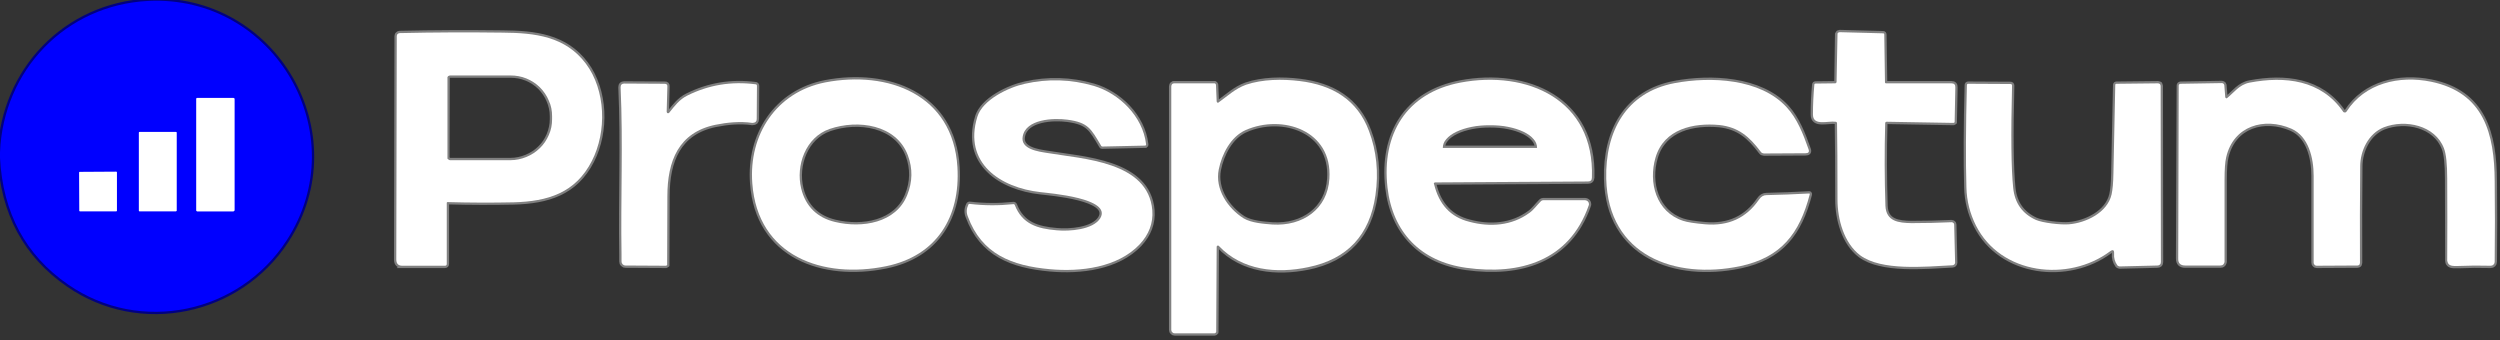 <svg version="1.2" xmlns="http://www.w3.org/2000/svg" viewBox="0 0 1080 147" width="1080" height="147">
	<rect x="0" y="0" width="1080" height="147" fill="#333333" stroke="none"/>
	<title>Prospectum Logos (1080 × 147 px) (4)-svg</title>
	<style>
		.s0 { fill: none;stroke: #010180;stroke-width: 2 } 
		.s1 { fill: none;stroke: #808080;stroke-width: 2 } 
		.s2 { fill: none;stroke: #8080ff;stroke-width: 2 } 
		.s3 { fill: #0000ff } 
		.s4 { fill: #ffffff } 
	</style>
	<g id="Layer">
		<path id="Layer" fill-rule="evenodd" class="s0" d="m0 68.2q1.9 35.7 29.4 54.7c31.3 21.7 74 12.4 94.4-19 29.9-46-5.3-106.2-59.8-103.5-35.5 1.8-62.6 29.8-64 65.5"/>
		<path id="Layer" fill-rule="evenodd" class="s1" d="m173.8 114.8h18.4q0.8 0 0.8-0.8v-26.2q0-0.1 0-0.2 0.1-0.1 0.1-0.2 0.1 0 0.2-0.1 0.1 0 0.2 0 14.1 0.4 28.4 0.1c14.7-0.4 26.7-4 33.8-17.9 6.5-12.7 6-30.5-2.6-42-8.9-11.8-21.9-13.3-36.1-13.4q-22.2-0.3-44.3 0.2-0.2 0-0.5 0.1-0.2 0.1-0.4 0.3-0.2 0.1-0.3 0.4-0.1 0.2-0.1 0.5l-0.2 96.5q0 2.7 2.6 2.7z"/>
		<path id="Layer" fill-rule="evenodd" class="s1" d="m793.6 53.4q0.2 11.3 0.2 32.8c0 8.6 2.8 18.8 9.8 24.1 9.2 6.8 27.9 4.9 39.9 4.3q0.2 0 0.4-0.1 0.2-0.1 0.4-0.3 0.1-0.1 0.2-0.3 0.1-0.2 0.1-0.4l-0.4-16.5q0-0.2-0.1-0.4-0.1-0.2-0.3-0.3-0.1-0.2-0.3-0.2-0.2-0.1-0.4-0.1-8.5 0.4-17.4 0.4c-5.5-0.1-11-0.7-11.2-7.5q-0.6-17.7-0.1-35.6 0-0.7 0.7-0.7l28.8 0.5q0.1 0 0.2-0.1 0.1 0 0.2-0.1 0 0 0.1-0.1 0-0.1 0-0.2l0.3-14.8q0.1-1.8-1.7-1.8h-28.2q-0.5 0-0.5-0.5l-0.3-20.5q0-0.6-0.5-0.6l-18.8-0.5q-0.2 0-0.4 0.1-0.1 0.1-0.3 0.2-0.1 0.1-0.2 0.3 0 0.1-0.1 0.3l-0.3 20.4q0 0.2 0 0.3-0.1 0.2-0.2 0.3-0.2 0.1-0.3 0.2-0.2 0-0.3 0l-8.2 0.1q-0.6 0-0.6 0.5-0.6 6.5-0.6 12.9c0 5.1 6.6 2.6 9.8 3.1q0.6 0.1 0.6 0.8z"/>
		<path id="Layer" fill-rule="evenodd" class="s1" d="m356.5 35.6c-21.2 4.2-33.1 22.6-31.5 43.6 2.3 31.6 30.6 41.4 57.8 35.8 21.9-4.5 32.1-21.3 30.8-42.8-1.9-31.5-30.1-41.8-57.1-36.6z"/>
		<path id="Layer" fill-rule="evenodd" class="s1" d="m526.5 106.2c10.1 10.7 25.1 12.1 38.8 9.3q25.2-5.3 28.9-31.2 2.1-14.7-2.8-27.7c-5-13.5-15.8-19.9-30-21.6-7.4-0.9-16-0.8-23.1 1.6-4.7 1.7-8 4.9-11.8 7.6q-0.1 0.1-0.3 0.2-0.2 0-0.3-0.1-0.1-0.1-0.2-0.2-0.1-0.1-0.1-0.3l-0.3-7.2q0-0.1-0.1-0.2 0-0.1-0.1-0.2-0.1-0.1-0.3-0.2-0.1 0-0.2 0h-17.4q-0.2 0.1-0.5 0.1-0.2 0.1-0.4 0.3-0.1 0.2-0.2 0.4-0.1 0.2-0.1 0.5v105.2q0 0.3 0.1 0.6 0.2 0.3 0.4 0.5 0.2 0.2 0.4 0.3 0.3 0.1 0.6 0.1h17.2q0.1 0 0.2-0.1 0.2 0 0.2-0.1 0.1-0.1 0.2-0.2 0-0.1 0.1-0.3l0.2-36.7q0-0.2 0.1-0.3 0.1-0.1 0.3-0.2 0.1-0.1 0.3 0 0.1 0 0.2 0.1z"/>
		<path id="Layer" fill-rule="evenodd" class="s1" d="m619.5 79.5q-0.1-0.1-0.1-0.3 0.1-0.1 0.1-0.2 0.1-0.1 0.2-0.1 0.1-0.1 0.3-0.1l66-0.4q1.7 0 1.8-1.7c1.1-33.7-28.1-46.5-57-41-23.3 4.5-34 22.3-31.4 45.3 2.2 19.3 14.3 32 34.1 34.7 23 3.2 44.4-2.9 52.8-26.9q0.2-0.4 0.1-0.8 0-0.4-0.3-0.8-0.2-0.3-0.6-0.5-0.4-0.2-0.8-0.2h-18.1q-0.5 0-0.9 0.4c-1.7 1.7-3.2 3.8-4.9 5-7.7 5.7-17.2 6.3-26.1 3.9q-12-3-15.2-16.3z"/>
		<path id="Layer" fill-rule="evenodd" class="s1" d="m723.5 35.9c-21.2 4-30.1 21.1-29.6 41.4 0.8 33.2 29.8 43.5 57.8 37.7 17.9-3.8 25.7-14.2 30.1-31q0.1-0.5-0.4-0.4-9.2 0.5-18.3 0.7-1.9 0-3.2 1.9-8.2 12-23.3 10.7-6.8-0.6-9.5-1.5c-11.7-3.8-15.1-16.6-11.9-27.4 3.7-12.4 16.5-15 27.5-14 8.3 0.9 13 5 17.9 11.5q0.1 0.2 0.3 0.3 0.1 0.2 0.3 0.3 0.2 0.1 0.4 0.1 0.2 0.1 0.4 0.1l18-0.1q1.9 0 1.3-1.7c-2.3-6.5-4.9-13.3-9.5-18.3-11.4-12.3-32.8-13.2-48.3-10.3z"/>
		<path id="Layer" fill-rule="evenodd" class="s1" d="m961.3 41.9l-0.4-5.1q0-0.2-0.1-0.3-0.1-0.2-0.2-0.3-0.2-0.2-0.3-0.2-0.2-0.1-0.4-0.1l-17.9 0.3q-0.7 0.1-0.7 0.8l-0.3 74.7q0 3 3 3h15.2q0.4 0 0.7-0.1 0.3-0.1 0.6-0.4 0.2-0.2 0.3-0.5 0.2-0.3 0.2-0.7 0-18 0-35.3 0-6.8 0.7-9.7c3.1-13.7 16.5-17.5 28.2-12.4 7.4 3.3 9.6 12.6 9.6 20.4q0 18.8 0 37.4 0 0.3 0.1 0.6 0.1 0.2 0.3 0.4 0.2 0.2 0.4 0.3 0.2 0.1 0.5 0.1l17.7-0.1q0.2 0 0.4-0.1 0.2-0.1 0.3-0.2 0.2-0.2 0.2-0.4 0.1-0.2 0.1-0.4-0.1-20.6 0.1-41.7c0-6.7 3.5-14.2 10.2-16.9 9.3-3.6 22.2-0.9 26 9.1q1.4 3.6 1.4 13.1 0.1 17.6 0.1 35.5 0 0.3 0.1 0.6 0.1 0.4 0.3 0.6 0.2 0.3 0.5 0.5 0.3 0.2 0.6 0.3 1.1 0.3 3.2 0.2 6.9-0.3 13.9-0.1 0.4 0 0.7-0.1 0.3-0.2 0.6-0.4 0.2-0.3 0.4-0.6 0.1-0.3 0.1-0.7 0.2-17.7 0-34.7c-0.1-20.5-4.6-38.3-27.4-43-13.8-2.8-28.7 0.6-36.6 12.9q-0.1 0.1-0.3 0.3-0.2 0.1-0.4 0.1-0.3 0-0.5-0.1-0.2-0.1-0.3-0.3c-9.5-13.7-25.1-15.4-40.4-12.5-4.5 0.9-6.6 4.3-9.6 6.6q-0.1 0.1-0.3 0.2-0.1 0-0.3-0.1-0.1-0.1-0.2-0.2-0.1-0.1-0.1-0.3z"/>
		<path id="Layer" fill-rule="evenodd" class="s1" d="m422.2 50.5c-6.1 20 10 30.6 27.3 32.5 3.9 0.5 31.1 2.6 25.8 11.3-3.1 5-13.4 5.7-18.7 5.2-8.5-0.7-15-2.7-18.2-10.9q-0.2-0.5-0.7-0.4-9.4 1-18.7-0.1-0.5-0.1-0.7 0.4-1.2 2.5-0.2 5c6 16.3 19 21.3 35.5 22.8 13.2 1.2 29.2-0.7 38.7-10.7q6.1-6.5 5.5-14.7c-1.7-21.2-30.1-22.2-45.3-24.8-3.8-0.6-11.7-1.6-10.7-7.1 1.3-7.6 13.3-8.1 19.3-7.3 9 1.2 10.2 3.9 14.5 11.1q0.1 0.1 0.1 0.2 0.1 0.1 0.2 0.2 0.2 0 0.3 0.1 0.1 0 0.2 0l18.1-0.4q0.2 0 0.3 0 0.1-0.1 0.2-0.2 0-0.1 0.1-0.2 0-0.1 0-0.2c-1.4-12.1-11.7-22-22.6-25.2q-14.8-4.3-29.8-0.9c-6.9 1.5-18.3 6.9-20.5 14.3z"/>
		<path id="Layer" fill-rule="evenodd" class="s1" d="m288 48.3l0.3-10.9q0.1-1.3-1.2-1.2l-17.5-0.1q-0.3 0-0.6 0.1-0.2 0.1-0.5 0.3-0.2 0.2-0.3 0.5-0.1 0.3-0.1 0.7c1.1 24.1 0 48 0.4 72q0 1.9 0 3.2 0 0.4 0.1 0.7 0.2 0.3 0.4 0.6 0.2 0.2 0.6 0.4 0.3 0.1 0.6 0.1l17.5 0.1q0.1 0 0.2-0.1 0.1 0 0.2-0.1 0 0 0.1-0.1 0-0.1 0-0.2 0.1-14.8 0.1-29.6c0-15.2 4.8-27.5 20.8-30.8 4.9-1 10.7-1.6 15.9-0.8q0.4 0 0.7-0.1 0.4-0.1 0.7-0.3 0.2-0.3 0.4-0.6 0.1-0.3 0.1-0.7l0.1-14.3q0-0.7-0.7-0.7-15.6-2-29.4 4.9c-3.4 1.7-5.4 4.4-7.8 7.4q-0.2 0.1-0.3 0.2-0.2 0-0.4 0-0.2-0.1-0.3-0.3-0.1-0.2-0.1-0.4z"/>
		<path id="Layer" fill-rule="evenodd" class="s1" d="m913.3 109.5q-0.2 2.9 1.4 5.1 0.1 0.1 0.2 0.2 0.1 0.1 0.2 0.1 0.1 0.1 0.2 0.1 0.1 0.1 0.3 0.1l16.4-0.4q0.3 0 0.6-0.1 0.2-0.1 0.5-0.3 0.2-0.2 0.3-0.5 0.1-0.3 0.1-0.6l-0.1-76.1q0-0.2-0.1-0.4-0.1-0.2-0.2-0.4-0.2-0.1-0.4-0.2-0.2-0.1-0.4-0.1l-17.9 0.2q-0.6 0-0.6 0.5-0.4 19.2-0.8 38.3-0.1 5.9-0.8 9c-1.8 7.9-11.1 12.3-18.4 12.9-3.6 0.3-11.3-0.6-14.3-1.9q-8.8-4-9.8-13.8-1.3-12.3-0.5-44.2 0-0.7-0.7-0.7l-18.2-0.1q-0.6 0-0.6 0.6-0.7 26.9-0.2 44.2 0.2 8.6 4.1 16.4c10.7 21.3 39.9 24.6 57.9 11.2q1.9-1.4 1.8 0.9z"/>
		<path id="Layer" fill-rule="evenodd" class="s2" d="m101.3 42.7q-0.1-0.1-0.1-0.2 0 0-0.1-0.1 0-0.1-0.1-0.1-0.1 0-0.2 0h-15.6q-0.1 0-0.2 0-0.1 0-0.1 0.1-0.1 0.1-0.1 0.1 0 0.1 0 0.2v48.1q0 0.1 0 0.2 0 0.1 0.1 0.1 0 0.1 0.1 0.1 0.1 0.1 0.2 0.1h15.6q0.1 0 0.2-0.1 0.1 0 0.1-0.1 0.1 0 0.1-0.1 0-0.1 0.1-0.2z"/>
		<path id="Layer" fill-rule="evenodd" class="s2" d="m76.3 57.3q0-0.1-0.1-0.1 0-0.1 0-0.1-0.1-0.1-0.1-0.1 0 0-0.1 0h-15.7q-0.1 0-0.1 0-0.1 0-0.1 0.1-0.1 0-0.1 0.1 0 0 0 0.1v33.7q0 0.1 0 0.1 0 0 0.1 0.1 0 0 0.1 0 0 0.1 0.1 0.1h15.7q0.1 0 0.1-0.1 0 0 0.1 0 0-0.1 0-0.1 0.1 0 0.1-0.1z"/>
		<path id="Layer" fill-rule="evenodd" class="s2" d="m50.5 74.5q0 0 0-0.1-0.1 0-0.1-0.1 0 0-0.1 0 0-0.1-0.1-0.1l-15.7 0.1q-0.1 0-0.1 0-0.1 0-0.1 0 0 0.1-0.1 0.1 0 0.1 0 0.1l0.1 16.5q0 0.1 0 0.1 0 0.1 0 0.1 0.1 0 0.1 0.1 0.1 0 0.1 0h15.7q0.1 0 0.1-0.1 0.1 0 0.1 0 0.1-0.1 0.1-0.1 0-0.1 0-0.1z"/>
		<path id="Layer" fill-rule="evenodd" class="s1" d="m193.3 33.7l-0.1 34.3q0.1 0.3 0.1 0.5 0.1 0.2 0.3 0.3 0.1 0.2 0.4 0.3 0.2 0.1 0.4 0.1h26.1c2.4 0 4.7-0.5 6.9-1.4 2.2-0.9 4.2-2.2 5.8-3.8 1.7-1.6 3-3.6 3.9-5.7 0.9-2.2 1.4-4.5 1.4-6.8v-1.3c0-2.3-0.5-4.6-1.4-6.7-0.9-2.2-2.2-4.1-3.9-5.8-1.6-1.6-3.6-2.9-5.8-3.8-2.2-0.9-4.5-1.3-6.9-1.3h-26.1q-0.2 0-0.4 0.1-0.3 0.1-0.4 0.2-0.2 0.2-0.3 0.4 0 0.2-0.1 0.4z"/>
		<path id="Layer" fill-rule="evenodd" class="s1" d="m358.4 55.7c-10.4 3.6-14.7 15.8-12.3 25.7 1.9 7.8 7 12.7 14.7 14.5 11.7 2.8 26.3 0.4 31.1-11.6q3.5-8.6 0.3-17.2c-5-13.3-21.5-15.6-33.8-11.4z"/>
		<path id="Layer" fill-rule="evenodd" class="s1" d="m538.1 56.2c-6.5 2.9-10.3 10.5-11.6 17-1.7 8.5 3.8 16.7 10.7 21.1 3.5 2.1 9 2.4 12.5 2.7 13.1 0.8 23.8-6.7 24.6-19.8 1.4-20.9-20.3-28-36.2-21z"/>
		<path id="Layer" fill-rule="evenodd" class="s1" d="m623.3 63.9h40.7q0 0 0 0 0 0 0 0 0 0 0-0.1 0 0 0 0c0-1.3-0.5-2.6-1.5-3.7-1-1.2-2.5-2.3-4.4-3.2-1.9-0.9-4.1-1.6-6.6-2.1-2.4-0.5-5.1-0.7-7.7-0.7h-0.3c-2.6 0-5.3 0.2-7.7 0.7-2.5 0.5-4.7 1.2-6.6 2.1-1.9 0.9-3.4 2-4.4 3.2-1 1.1-1.5 2.4-1.5 3.7q0 0 0 0 0 0.1 0 0.1 0 0 0 0 0 0 0 0z"/>
	</g>
	<path id="Layer" fill-rule="evenodd" class="s3" d="m0 68.2v-2.3c1.4-35.7 28.5-63.7 64-65.5 54.5-2.7 89.7 57.5 59.8 103.5-20.4 31.4-63.1 40.7-94.4 19q-27.5-19-29.4-54.7zm101.3-25.5q-0.1-0.1-0.1-0.2 0 0-0.1-0.1 0-0.1-0.1-0.1-0.1 0-0.2 0h-15.6q-0.1 0-0.2 0-0.1 0-0.1 0.1-0.1 0.1-0.1 0.1 0 0.1 0 0.2v48.1q0 0.1 0 0.2 0 0.1 0.1 0.1 0 0.1 0.1 0.1 0.1 0.1 0.2 0.1h15.6q0.1 0 0.2-0.1 0.1 0 0.1-0.1 0.1 0 0.1-0.1 0-0.1 0.1-0.2zm-25 14.5q0 0-0.1-0.1 0 0 0 0-0.1-0.1-0.1-0.1 0 0-0.1 0h-15.7q-0.1 0-0.1 0-0.1 0-0.1 0.1-0.1 0-0.1 0 0 0.1 0 0.1v33.8q0 0 0 0.1 0 0 0.1 0.1 0 0 0.1 0 0 0 0.1 0h15.7q0.1 0 0.1 0 0 0 0.1 0 0-0.1 0-0.1 0.1-0.1 0.1-0.1zm-25.8 17.2q0 0 0-0.1-0.1 0-0.1-0.1 0 0-0.1 0 0 0-0.1 0h-15.7q-0.1 0-0.1 0-0.1 0-0.1 0.1 0 0-0.1 0.1 0 0 0 0.1l0.1 16.4q0 0.1 0 0.1 0 0.1 0 0.1 0.1 0.1 0.1 0.1 0.1 0 0.1 0h15.7q0.1 0 0.1 0 0.1-0.1 0.1-0.1 0.1 0 0.1-0.1 0 0 0-0.1z"/>
	<path id="Layer" fill-rule="evenodd" class="s4" d="m173.8 114.8q-2.6 0-2.6-2.7l0.2-96.5q0-0.3 0.1-0.5 0.1-0.3 0.3-0.4 0.2-0.2 0.4-0.3 0.3-0.1 0.5-0.1 22.1-0.5 44.3-0.2c14.2 0.1 27.2 1.6 36.1 13.4 8.6 11.5 9.1 29.3 2.6 42-7.1 13.9-19.1 17.5-33.8 17.9q-14.3 0.3-28.4-0.1-0.1 0-0.2 0-0.1 0.1-0.2 0.1 0 0.1-0.1 0.2 0 0.1 0 0.2v26.2q0 0.8-0.8 0.8zm19.5-81.1v34.3q0 0.3 0 0.5 0.1 0.2 0.3 0.3 0.2 0.2 0.4 0.3 0.2 0.1 0.4 0.1h26.1c2.4 0 4.7-0.5 6.9-1.4 2.2-0.9 4.2-2.2 5.8-3.8 1.7-1.6 3-3.6 3.9-5.7 1-2.2 1.4-4.5 1.4-6.8v-1.3c0-2.3-0.4-4.6-1.4-6.7-0.9-2.2-2.2-4.1-3.9-5.8-1.6-1.6-3.6-2.9-5.8-3.8-2.2-0.9-4.5-1.3-6.9-1.3h-26.1q-0.2 0-0.4 0.1-0.2 0.1-0.4 0.2-0.2 0.2-0.3 0.4 0 0.2 0 0.4z"/>
	<path id="Layer" class="s4" d="m793 52.6c-3.2-0.5-9.8 2-9.8-3.1q0-6.4 0.6-12.9 0-0.5 0.6-0.5l8.2-0.1q0.1 0 0.3 0 0.1-0.1 0.3-0.2 0.1-0.1 0.2-0.3 0-0.1 0-0.3l0.4-20.4q0-0.2 0-0.3 0.1-0.2 0.2-0.3 0.2-0.1 0.3-0.2 0.2-0.1 0.4-0.1l18.8 0.5q0.5 0 0.5 0.5l0.3 20.6q0 0.5 0.5 0.5h28.2q1.8 0 1.7 1.8l-0.3 14.8q0 0.1 0 0.2-0.1 0.1-0.1 0.1-0.1 0.1-0.2 0.1-0.1 0.1-0.2 0.1l-28.8-0.5q-0.7 0-0.7 0.7-0.5 17.9 0.1 35.6c0.3 6.8 5.7 7.4 11.3 7.5q8.8 0 17.3-0.4 0.2 0 0.4 0.1 0.2 0 0.3 0.2 0.2 0.1 0.3 0.3 0.1 0.2 0.1 0.4l0.4 16.5q0 0.2-0.1 0.4-0.1 0.2-0.2 0.3-0.2 0.2-0.4 0.3-0.2 0.1-0.4 0.1c-12 0.6-30.7 2.5-39.9-4.3-7-5.3-9.8-15.5-9.8-24.1q0-21.5-0.2-32.9 0-0.6-0.6-0.7z"/>
	<path id="Layer" fill-rule="evenodd" class="s4" d="m325 79.2c-1.6-21 10.3-39.4 31.5-43.6 27-5.2 55.2 5.1 57.1 36.6 1.3 21.5-8.9 38.3-30.8 42.8-27.2 5.6-55.5-4.2-57.8-35.8zm33.4-23.5c-10.4 3.6-14.7 15.8-12.3 25.7 1.9 7.8 7 12.7 14.7 14.5 11.7 2.8 26.3 0.4 31.1-11.6q3.5-8.6 0.3-17.2c-5-13.3-21.5-15.6-33.8-11.4z"/>
	<path id="Layer" fill-rule="evenodd" class="s4" d="m526.5 106.2q-0.1-0.1-0.2-0.1-0.2-0.1-0.3 0-0.2 0.1-0.3 0.2-0.1 0.1-0.1 0.3l-0.2 36.7q-0.1 0.2-0.1 0.3-0.1 0.1-0.2 0.2 0 0.1-0.2 0.1-0.1 0.1-0.2 0.1h-17.2q-0.3 0-0.6-0.1-0.2-0.1-0.4-0.3-0.2-0.2-0.4-0.5-0.1-0.3-0.1-0.6v-105.2q0-0.3 0.1-0.5 0.1-0.2 0.2-0.4 0.2-0.2 0.4-0.3 0.3 0 0.5-0.1h17.4q0.1 0 0.2 0 0.2 0.1 0.3 0.2 0.1 0.1 0.1 0.2 0.1 0.1 0.1 0.2l0.3 7.2q0 0.2 0.1 0.3 0.1 0.1 0.2 0.2 0.1 0.1 0.3 0.1 0.2-0.1 0.3-0.2c3.8-2.7 7.1-5.9 11.8-7.6 7.1-2.4 15.7-2.5 23.1-1.6 14.2 1.7 25 8.1 30 21.6q4.9 13 2.8 27.7-3.7 25.9-29 31.1c-13.6 2.9-28.6 1.5-38.7-9.2zm11.6-50c-6.5 2.9-10.3 10.5-11.6 17-1.7 8.5 3.8 16.7 10.7 21.1 3.5 2.1 9 2.4 12.5 2.7 13.1 0.8 23.8-6.7 24.6-19.8 1.4-20.9-20.3-28-36.2-21z"/>
	<path id="Layer" fill-rule="evenodd" class="s4" d="m619.5 79.5q3.2 13.3 15.2 16.3c8.9 2.4 18.4 1.8 26.1-3.9 1.7-1.2 3.2-3.3 4.9-5q0.4-0.4 0.9-0.4h18.1q0.4 0 0.8 0.2 0.4 0.2 0.6 0.5 0.3 0.4 0.3 0.8 0.1 0.4-0.1 0.8c-8.4 24-29.8 30.1-52.8 26.9-19.8-2.7-31.9-15.4-34.1-34.7-2.6-23 8.1-40.8 31.4-45.3 28.9-5.5 58.1 7.3 56.9 41q0 1.7-1.7 1.7l-66 0.4q-0.2 0-0.3 0.1-0.1 0-0.2 0.1 0 0.1-0.1 0.2 0 0.2 0.1 0.3zm3.8-15.6h40.7q0 0 0 0 0 0 0 0 0 0 0-0.1 0 0 0 0c0-1.3-0.5-2.6-1.5-3.7-1-1.2-2.5-2.3-4.4-3.2-1.9-0.9-4.1-1.6-6.6-2.1-2.4-0.5-5.1-0.7-7.7-0.7h-0.3c-2.6 0-5.3 0.2-7.7 0.7-2.5 0.5-4.7 1.2-6.6 2.1-1.9 0.9-3.4 2-4.4 3.2-1 1.1-1.5 2.4-1.5 3.7q0 0 0 0 0 0.1 0 0.1 0 0 0 0 0 0 0 0z"/>
	<path id="Layer" class="s4" d="m693.9 77.3c-0.5-20.3 8.4-37.4 29.6-41.4 15.5-2.9 36.9-2 48.3 10.4 4.6 4.9 7.2 11.7 9.5 18.2q0.6 1.7-1.3 1.7l-18 0.1q-0.2 0-0.4-0.1-0.2 0-0.4-0.1-0.2-0.1-0.3-0.3-0.2-0.1-0.3-0.3c-4.9-6.5-9.6-10.6-17.9-11.5-11-1-23.8 1.6-27.5 14-3.2 10.8 0.2 23.6 11.9 27.4q2.7 0.9 9.5 1.5 15.1 1.3 23.3-10.7 1.3-1.9 3.2-1.9 9.1-0.2 18.3-0.7 0.5-0.1 0.4 0.4c-4.4 16.8-12.2 27.2-30.1 31-28 5.8-57-4.5-57.8-37.8z"/>
	<path id="Layer" class="s4" d="m962.2 42.3c2.9-2.3 5.1-5.7 9.6-6.6 15.3-2.9 30.9-1.2 40.4 12.5q0.1 0.2 0.3 0.3 0.2 0.1 0.5 0.1 0.2 0 0.4-0.1 0.2-0.2 0.3-0.3c7.9-12.3 22.8-15.7 36.5-12.9 22.9 4.7 27.4 22.5 27.5 43q0.2 17 0 34.7 0 0.4-0.1 0.7-0.2 0.3-0.4 0.6-0.3 0.2-0.6 0.4-0.3 0.1-0.7 0.1-7-0.2-13.9 0.1-2.1 0.1-3.2-0.2-0.3-0.1-0.6-0.3-0.3-0.2-0.5-0.5-0.2-0.2-0.3-0.6-0.1-0.3-0.2-0.6 0.1-17.9 0-35.5 0-9.5-1.4-13.1c-3.8-10-16.7-12.7-26-9.1-6.7 2.7-10.2 10.2-10.2 16.9q-0.2 21.1-0.1 41.7 0 0.2-0.1 0.4 0 0.2-0.2 0.4-0.1 0.1-0.3 0.2-0.2 0.1-0.4 0.1l-17.7 0.1q-0.3 0-0.5-0.1-0.2-0.1-0.4-0.3-0.2-0.2-0.3-0.4-0.1-0.3-0.1-0.5 0-18.7 0-37.5c0-7.8-2.2-17.1-9.6-20.4-11.7-5.1-25.1-1.3-28.2 12.4q-0.7 2.9-0.7 9.7 0 17.3 0 35.3 0 0.4-0.2 0.7-0.1 0.3-0.3 0.5-0.3 0.3-0.6 0.4-0.3 0.1-0.7 0.1h-15.2q-3.1 0-3-3l0.2-74.7q0-0.7 0.8-0.8l17.9-0.3q0.2 0 0.4 0.1 0.1 0 0.3 0.2 0.1 0.1 0.2 0.3 0.1 0.1 0.1 0.3l0.4 5.1q0 0.2 0.1 0.3 0.1 0.1 0.2 0.2 0.2 0.1 0.3 0.1 0.2-0.1 0.3-0.2z"/>
	<path id="Layer" class="s4" d="m422.2 50.5c2.2-7.4 13.6-12.8 20.5-14.3q15-3.4 29.8 0.9c10.9 3.2 21.2 13.1 22.6 25.2q0 0.1 0 0.2-0.1 0.1-0.1 0.2-0.1 0.1-0.2 0.2-0.1 0-0.3 0l-18.1 0.4q-0.1 0-0.2 0-0.1-0.1-0.3-0.1-0.1-0.1-0.2-0.2 0-0.1-0.1-0.2c-4.3-7.2-5.5-9.9-14.5-11.1-6-0.8-18-0.3-19.3 7.3-1 5.5 6.9 6.5 10.7 7.1 15.2 2.6 43.6 3.6 45.3 24.8q0.6 8.2-5.5 14.7c-9.5 10-25.5 11.9-38.7 10.7-16.5-1.5-29.5-6.5-35.5-22.8q-1-2.5 0.2-5 0.2-0.5 0.7-0.4 9.3 1.1 18.7 0.1 0.5-0.1 0.7 0.4c3.2 8.2 9.7 10.2 18.2 10.9 5.3 0.5 15.6-0.2 18.7-5.2 5.3-8.7-21.9-10.8-25.8-11.3-17.3-1.9-33.4-12.5-27.3-32.5z"/>
	<path id="Layer" class="s4" d="m288 48.3q0 0.1 0.1 0.3 0.1 0.2 0.3 0.3 0.2 0 0.4 0 0.1-0.1 0.3-0.2c2.4-3 4.4-5.7 7.8-7.4q13.8-6.9 29.4-4.9 0.7 0 0.7 0.7l-0.1 14.3q0 0.4-0.1 0.7-0.2 0.3-0.4 0.6-0.3 0.2-0.7 0.3-0.3 0.1-0.7 0.1c-5.2-0.8-11-0.2-15.9 0.8-16 3.3-20.8 15.7-20.8 30.9q0 14.7-0.1 29.5 0 0.1 0 0.2-0.1 0.1-0.1 0.1-0.1 0.1-0.2 0.1-0.1 0.1-0.2 0.1l-17.5-0.1q-0.3 0-0.6-0.1-0.4-0.2-0.6-0.4-0.2-0.3-0.4-0.6-0.1-0.3-0.1-0.7 0-1.3 0-3.2c-0.4-24 0.7-47.9-0.4-72q0-0.4 0.1-0.7 0.1-0.3 0.3-0.5 0.3-0.2 0.5-0.3 0.3-0.1 0.6-0.1l17.5 0.1q1.3 0 1.2 1.2z"/>
	<path id="Layer" class="s4" d="m913.3 109.5q0.1-2.3-1.8-0.9c-18 13.4-47.2 10.1-57.9-11.2q-3.9-7.8-4.1-16.4-0.5-17.3 0.2-44.2 0-0.6 0.6-0.6l18.2 0.1q0.7 0 0.7 0.7-0.8 31.9 0.5 44.2 1 9.8 9.8 13.8c3 1.3 10.7 2.2 14.3 1.9 7.3-0.6 16.6-5 18.4-12.9q0.7-3.1 0.8-9 0.4-19.1 0.8-38.3 0-0.5 0.6-0.5l17.9-0.2q0.2 0 0.4 0.1 0.2 0.1 0.4 0.2 0.1 0.2 0.2 0.4 0.1 0.2 0.1 0.4l0.1 76.1q0 0.3-0.1 0.6-0.1 0.3-0.3 0.5-0.3 0.2-0.5 0.3-0.3 0.1-0.6 0.1l-16.4 0.4q-0.2 0-0.3-0.1-0.1 0-0.2-0.1-0.1 0-0.2-0.1-0.1-0.1-0.2-0.2-1.6-2.2-1.4-5z"/>
	<path id="Layer" class="s4" d="m84.8 42.7c0-0.2 0.2-0.4 0.4-0.4h15.6c0.2 0 0.5 0.2 0.5 0.4v48.1c0 0.3-0.3 0.5-0.5 0.5h-15.6c-0.2 0-0.4-0.2-0.4-0.5z"/>
	<path id="Layer" class="s4" d="m60 57.3c0-0.2 0.1-0.3 0.3-0.3h15.7c0.1 0 0.3 0.1 0.3 0.3v33.7c0 0.1-0.2 0.3-0.3 0.3h-15.7c-0.2 0-0.3-0.2-0.3-0.3z"/>
	<path id="Layer" class="s4" d="m34.2 74.5c0-0.1 0.1-0.2 0.3-0.2l15.7-0.1c0.2 0 0.3 0.2 0.3 0.3v16.5c0 0.1-0.1 0.3-0.3 0.3h-15.7c-0.1 0-0.2-0.1-0.2-0.3z"/>
</svg>